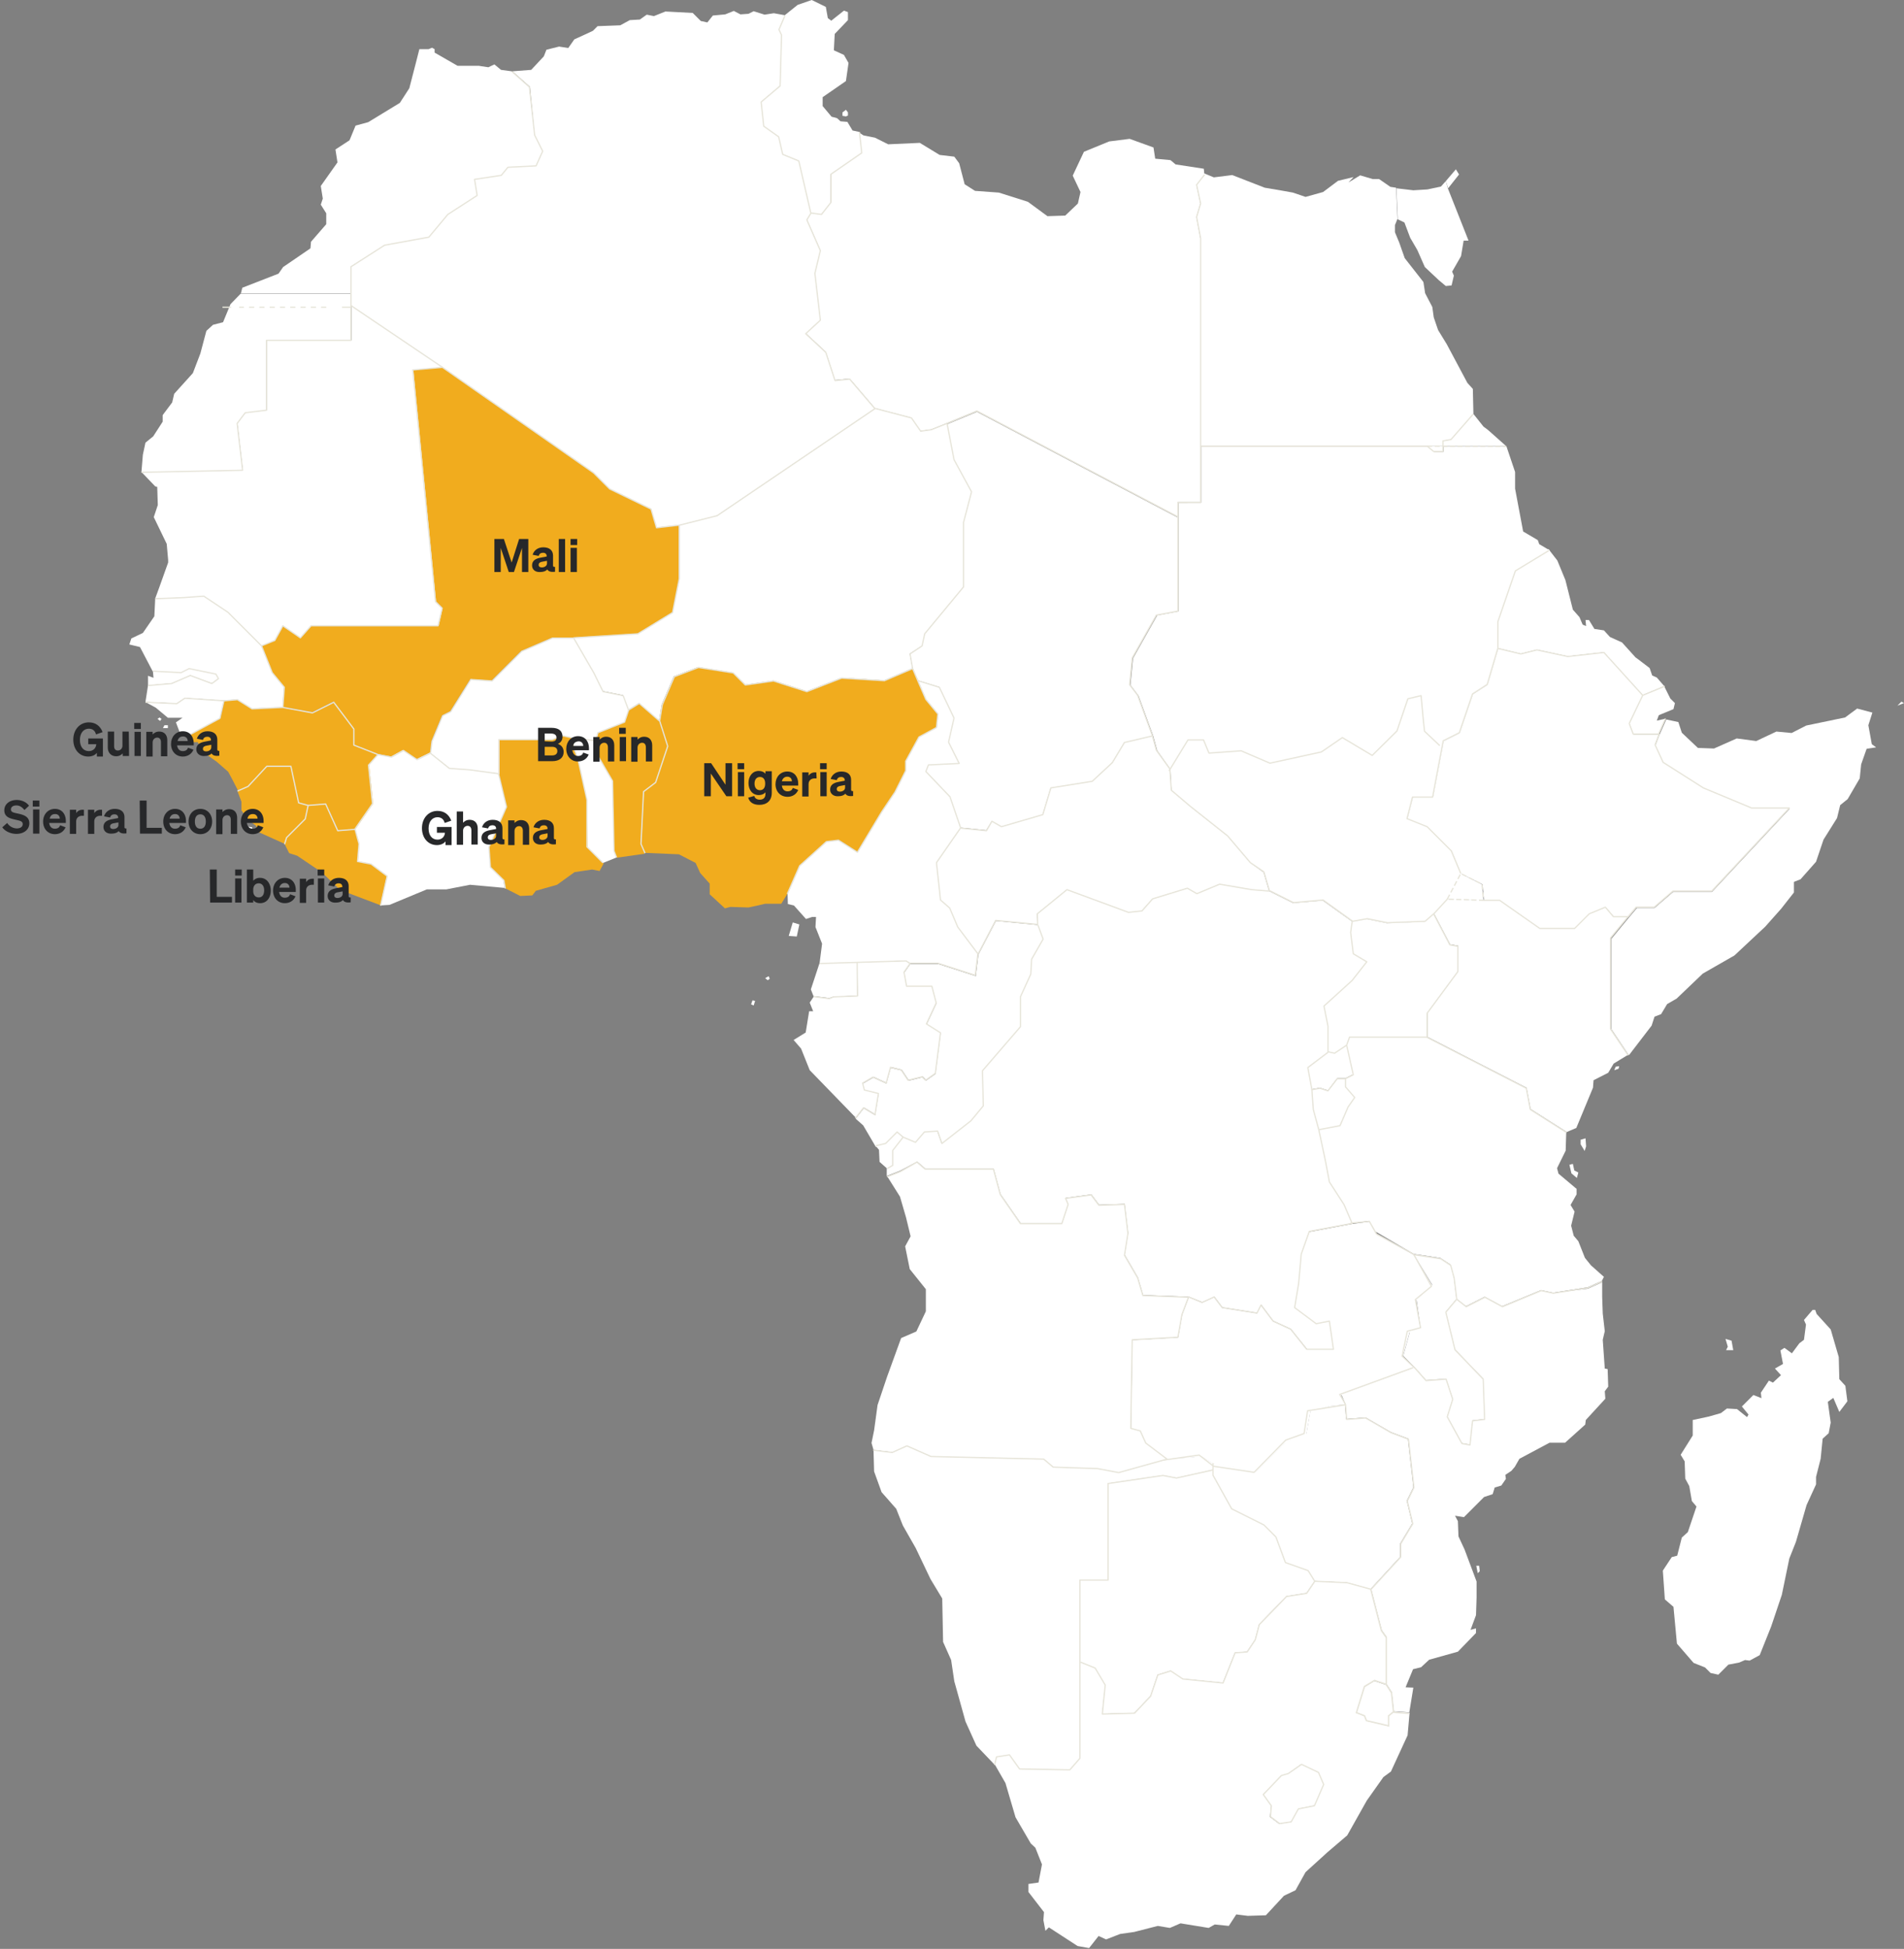 <svg version="1.1" id="Calque_1" xmlns="http://www.w3.org/2000/svg" x="0" y="0" viewBox="0 0 662.4 678" style="enable-background:new 0 0 662.4 678" xml:space="preserve"><rect x="0" y="0" width="662.4" height="678" fill="#808080" stroke="none"/><style>.st0{fill:#fff}.st1{fill:#f1ac1e}.st2,.st3{fill:none;stroke:#e7e5da;stroke-width:.44}.st2{stroke-dasharray:0,0,1.76,.88}.st3{stroke-linejoin:round}.st6{enable-background:new}.st7{fill:#27282a}</style><g id="affique-Lassa_fever" transform="translate(4297 -4779)"><g id="affique-Lassa_fever-2" transform="translate(-4252 4779)"><g id="pays"><path id="Tracé_2930" class="st0" d="m490.5 189.3-.5-1.4-5.1-3-2.8-14.9v-5.8l-3-8.9h-21.9v1.9H454l-2.3-1.9h-78.8v19.6H365v37.8l-7.4 1.4-8.4 14.9-.9 9.3 2.8 3.7 5.1 14 1.4 5.1 4.6 6.5v.2l6.3-10.4h5.4l1.9 4.6 11.2-.8 10 4.3 17.9-3.9 7.3-5 10.4 6.2 8.6-8.5 3.8-11.2 4.6-1.1.8 8.9.4 3.5 5.3 5-5.3-5-.4-3.5-.8-8.9-4.6 1.1-3.8 11.2-8.6 8.5-10.4-6.2-7.3 5-17.9 3.9-10-4.3-11.2.8-1.9-4.6h-5.4l-6.3 10.4.4 7.3 6.6 5.6 13 10.3 7.9 9.3 4.7 3.2 1.9 6.5 8.4 4.2 10.3-.9 10.3 7.5 5.1-.9 7 1.4 13.1-.5 3.2-2.8 4.7-5.1 4.7-8.9-3.3-7.9-8.4-8.4-7-2.8 1.9-7.5h7l3.7-19.6 5.6-2.8 4.6-13.5 5.1-3.3 3.7-12.6v-9.3l6.1-17.7 11.7-7.1-3.7-2.2z"/><path id="Tracé_2931" class="st0" d="m249.3 40.5-1.2-.2v-1.2l1.2-.9.7.9v1.1l-.7.3z"/><path id="Tracé_2932" class="st0" d="m615.1 245.5 2.3-.9-.9-.5-1.4 1.4z"/><path id="Tracé_2933" class="st0" d="m516.6 372.3.5-1.2 1.2-.2-.2.9-1.5.5z"/><path id="Tracé_2934" class="st0" d="m501 405.2.7 3 1.9 1.6.5-1.9-1.4-.7-.5-2.3-1.2.3z"/><path id="Tracé_2935" class="st0" d="M504.9 396.5v1.6l1.4 2.3.5-1.6-.2-2.8-1.7.5z"/><path id="Tracé_2936" class="st0" d="m468.6 544.7.5 2.6.7-.7-.2-1.9h-1z"/><path id="Tracé_2937" class="st0" d="m550.1 582-1.9-1.9-4-1.6-5.8-6.7-1.2-12.8-3-2.6-.7-10 3.1-4.7 1.9-.5 1.6-6.3 2.1-1.9 3-8.9-1.6-1.9-.9-5.2-1.4-2.6-.2-6-1.4-2.3 4.2-6.7V494l5.6-1.2 4.2-1.2 2.1-1.6 3.5.2 3.5 2.8.5-.9-2.3-2.8 4-4 2.8 1.1-.2-1.9 2.8-4.2 1.4.7 2.8-2.6-2.1-2.3 2.8-1.6-.9-4.7 1.4-.9 2.6 1.9 2.6-3.5 1.6-1.2.7-5.3-.7-1.6 3-3.5h.9l.5 1.4 4.9 5.4 2.8 9.6.2 7.7 2.1 2.3.7 5.4-2.8 3.7-2.1-4.9-1.9 1.4 1 7.2-.7 3.7-2.1 1.9-.7 7-1.6 6.3v2.6l-3.3 7.2-3.7 12.8-2.3 5.8-2.6 12.6-3.7 11-4 10-3.5 1.9-1.6-.2-2.1.9-3.7.7-3.5 3.5-2.7-.6z"/><path id="Tracé_2938" class="st0" d="m230.8 320.9 2.3.7-.9 4.2-2.8-.2 1.4-4.7z"/><path id="Tracé_2939" class="st0" d="m221.2 340.3 1.2-.7.4.9-.7.5-.9-.7z"/><path id="Tracé_2940" class="st0" d="m216.3 349.4.5-1.4.9.2-.5 1.6-.9-.4z"/><path id="Tracé_2941" class="st0" d="m41.5 287.6 1.2.2.2 1.6-1.2-.5-.2-1.3z"/><path id="Tracé_2942" class="st0" d="m9.8 250.1.7-.5.7.5-.5.7-.9-.7z"/><path id="Tracé_2943" class="st0" d="m11.7 253.3.5-1h1.2v1h-1.7z"/><path id="Tracé_2944" class="st0" d="m10.7 256.8 1.9-.7.2.7-.7.7-1.4-.7z"/><path id="Tracé_2945" class="st0" d="m521.9 251.7 1.4 3.7h8.8l2.4-5.4-3.1.7.7-1.9 5.1-2.1.5-2.1-1.6-1.6-2.1-4.2-7.5 3.1-4.6 9.8z"/><path id="Tracé_2946" class="st0" d="m437.5 321.2-7-1.4-5.1.9-.5 3.7.9 7.4 4.7 2.8-5.1 6.5-9.8 8.9 1.4 7v8.9l2.3.5 4.2-2.8 1-2.8h27v-8.4l10.7-14.5v-8.8l-2.8-.5-5.6-10.7-3.2 2.8-13.1.5z"/><path id="Tracé_2947" class="st0" d="m521.9 251.7 4.7-9.8-13.5-14.9-12.6 1.4-10.7-2.3-5.6 1.4-7.9-1.9-3.7 12.6-5.1 3.3-4.6 13.5-5.6 2.8-3.7 19.6h-7l-1.9 7.5 7 2.8 8.4 8.4 3.3 7.9 7.4 3.7.5 5.6h5.6l14 9.8H503l5.1-5.1 5.6-2.3 2.8 3.3h5.1l2.8-3.3h6.1l6.5-5.6h13.5l27-28.9h-13.1l-16.8-7-14-8.9-2.8-6.1 1.4-3.7h-8.8l-1.5-3.8z"/><path id="Tracé_2948" class="st0" d="M457.1 153.3v1.9H479l-6.3-5.6-1.6-1.2-3.5-4.4-7.7 8.8-2.8.5z"/><path id="Tracé_2949" class="st0" d="m372.7 70.8-1.4 4.7 1.4 7.4v72.3H457.1v-1.9l2.8-.5 7.7-8.8-.2-8.7-1.9-2.1-7.2-13.5-3-4.9-1.5-4.4-.5-3.6-2.5-4.8-.6-3.9-6.5-8.3-1.9-5.4-1.5-3.6v-2.5l.9-2.2-.5-10.8-2-.3-3.9-2.7h-2.2l-4.4-1.3-4.1 2.5 1.8-1.9-5.4 1.3-5.2 3.9-6.1 1.7-4.4-1.5-3.9-.7-5.9-1-11.3-4.4-6.4.8-3.4-1.4-2.8 3.6 1.6 6.9z"/><path id="Tracé_2950" class="st0" d="m417 365.9-7 5.3 1.4 7.7 2.8-.5 2.8.9 3.2-4.2h2.8l2.8-1.4-2.3-10.3-4.2 2.8-2.3-.3z"/><path id="Tracé_2951" class="st0" d="m77.1 92.7 11.7-7.4 15.4-2.8 6.6-7.9L121 68l-.9-5.6 9.3-1.4 2.3-2.8 9.8-.5 2.3-5.1L141 47l-1.9-16.8-6.1-5.4-3.7-.5-2.3-1.9-2.1 1-3.3-.5h-7.4l-8-4.6v-1.2l-.9-.5-1.2.5h-3.2l-1.2 4.7-2.3 8.9-3.3 5.1-11 6.7-4.4 1.2-2.1 5.1-4.9 3.2.7 4.5-5.8 8.2.7 4.4-.7 2.1 1.9 3V78l-5.3 6.1-.2 2.3-9.5 6.5-1.6 2.3-12.6 4.9-.5 2h38.4l-.1-9.4z"/><path id="Tracé_2952" class="st0" d="m37.5 147.3 2.8-3.7 7.4-.9v-24.3h29.4v-16.2H38.7l-3.5 3.6-2.6 6.3-3.5.9-2.3 2.1-2.1 7.9-2.6 6.8-6.5 7.2-.7 3-3.3 4.4v2.3l-3.3 5.1-2.7 2.2-.9 4.2-.5 6.1 35.2-.7-1.9-16.3z"/><path id="Tracé_2953" class="st0" d="m226.8 12.1-.5 17.7-6.6 5.6.9 8.4 5.2 3.7 1.4 6.1 5.6 2.3 4.2 18.2 3.7.5 3.3-4.2v-9.8l10.7-7.4-.8-7.3-2.3-.5-1.8-3-2.4-.2-1.2-1.1-1.9-.5-3.1-3.7v-3.1l8.1-5.6.9-6.3-1.6-2.8-3.5-1.6.3-5.7L250 7V4.2l-1.4-.5-4.4 3.5-1.2-.9-.7-3.9-4.9-2.4-4.9 1.7-4.5 3.6-2.1 4.9.9 1.9z"/><path id="Tracé_2954" class="st0" d="M244.1 60.5v9.8l-3.3 4.2-3.7-.5-1.4 2.3 4.7 10.7-1.9 7.9 1.9 16.3-5.1 4.7 7 6.5 3.2 9.8 5.1-.5 8.8 10.3 12.6 3.3 3.2 4.6 3.7-.5 5.5-2.2 10.4-4.3 69.9 36.8v-5.1h7.9V82.9l-1.4-7.4 1.4-4.7-1.4-6.5 2.8-3.6-.2-2-9.8-1.5-1.8-1.5-5.3-.5-.6-3.9-8.3-3-7.1.9-8.8 3.6-3.9 8.3 2.7 5.7-.9 4-4.4 4.2-6.2.2-6.8-5-10.1-3.2-8.3-.6-3.6-2.3-1.9-7.3-1.7-2.3-5.1-.6-6.9-4.2-11 .5-4.6-2.3-4-.8-1.7-1.1.8 7.3-10.4 7.2z"/><path id="Tracé_2955" class="st0" d="m141 47 2.8 5.6-2.3 5.1-9.8.5-2.3 2.8-9.3 1.4.9 5.6-10.2 6.6-6.6 7.9-15.4 2.8-11.7 7.4v13.5l31.7 21.5 52.7 36.8 5.6 5.6 14.4 7 1.9 6.5 7.9-.9 13.1-3.3 55-37.3-8.8-10.3-5.1.5-3.2-9.8-7-6.5 5.1-4.7-1.9-16.3 1.9-7.9-4.7-10.7 1.4-2.3-4.2-18.2-5.6-2.3-1.4-6.1-5.2-3.7-.9-8.4 6.6-5.6.5-17.7-.9-1.9 2.1-4.9-3.9-.7-3.2.5-3.8-1.2-1.8.9-2.8.2-2.3-1.2-3 1.2-4.3.4-1.9 2.4-2.3-.5-2.8-2.8-9.5-.5-4 1.6-2.5-.5-2.4 1.7-3.5.2-3.3 1.8-7.9.3-1.6 1.6-3 1.4-3.5 1.6-2.1 3-3.2-.5-4.4 1.1-.9 2.3-4.4 4.7-6.5.5 6.1 5.4L141 47z"/><path id="Tracé_2956" class="st0" d="m447.8 452.1 1.4 9.8-3.7 1.4-2.3 8.4 4.2 4.2 3.7 4.2 7-.5 2.3 7-1.9 6.1 5.1 9.3 2.8.5.9-8.4 4.2-.5-.5-14-9.8-10.2-3.2-13.1 3.7-4.4-.9-7.4-1.2-4.5-3.5-2.3-9.3-1.4 6.5 10.7-5.5 5.1z"/><path id="Tracé_2957" class="st0" d="m407.6 436.3-.9 10.3-1.4 8.4 7.5 5.6 4.7-.9 1.4 9.8h-9.3l-5.6-7-6.1-2.8-4.2-5.6-1.4 2.8-12.1-1.9-2.8-3.7-4.2 1.9-4.6-1.9-2.3 6.1-1.4 7.9-15.9.9-.5 30.8 3.3.9 1.9 4.2 7.4 5.6 12.1-.9 3.7 2.3 8.4 1.4 6.5 1.9 10.3-10.3 7.4-3.2 1.4-7.9 7-1.9 5.1-.5-1.4-3.2 25.7-9.3-4.2-4.2 2.3-8.4 3.7-1.4-1.4-9.8 5.6-5.1-6.5-10.7-12.9-7.1-2.5-4.4-6 .8-14.9 2.8-2.9 7.7z"/><path id="Tracé_2958" class="st0" d="m410.9 490.8-1.4 7.9-7.4 3.2-10.3 10.3-6.6-1.9-8.4-1.4v4.2l6.5 11.7 11.2 5.6 4.2 4.2 3.3 8.9 7.9 2.8 2.3 3.7 11.2.5 8.4 2.3 10.3-11.2V537l4.2-7-1.9-7.9 2.3-4.7-1.9-16.8-6.1-2.3-8.8-5.1-6.6.5-.4-5.1-4.9.4-7.1 1.8z"/><path id="Tracé_2959" class="st0" d="m429.7 586.9-2.8 9.1 2.8 1.1.7 1.7 7.7 1.8V597l1.7-1.4-.7-6.6-1.8-2.8-4.2-1.4-3.4 2.1z"/><path id="Tracé_2960" class="st0" d="m402.1 543.5-3.3-8.9-4.2-4.2-11.2-5.6-6.5-11.7v-1.9l-12.6 2.8-4.7-.9-19.1 2.8v33.6h-9.8v28.6l5.2 2.1 3.5 5.9-1 10.1 11.2-.3 5.6-5.9 2.5-7.4 4.5-1.4 4.2 2.8 14 1.4 4.2-10.5 4.2-.3 2.8-4.2 1.4-5.3 9.5-9.8 7-1.1 2.9-4.3-2.3-3.7-8-2.7z"/><path id="Tracé_2961" class="st0" d="M457.1 157.1v-1.9h-5.6l2.3 1.9h3.3z"/><path id="Tracé_2962" class="st0" d="m390 300.2-7.9-9.3-13-10.3-6.6-5.6-.5-7.4-4.7-6.5-1.4-5.1-9.8 2.3-4.2 7-7 6.5-14.4 2.3-2.8 9.3-14.4 4.2-3.3-1.9-1.9 3.3-8.9-.9-8.4 12.1 1.4 13 3.2 2.8 2.8 6.6 7 9.3 6.1-11.7 14.6 1.4-.1-3.7 10.3-8.4 21.4 7.9 4.7-.5 3.7-4.2L368 309l3.3 1.9 7.9-3.3 11.2 1.9 6.1.5-1.9-6.5-4.6-3.3z"/><path id="Tracé_2963" class="st0" d="m300 285.7 3.3 1.9 14.4-4.2 2.8-9.3 14.4-2.3 7-6.5 4.2-7 9.8-2.3-5.1-14-2.8-3.7.9-9.3 8.4-14.9 7.5-1.4v-32.6l-69.9-36.8-10.4 4.3 2.4 12.5L293 171l-2.8 10.7v22.4l-13.5 16.3-.9 4.2-4.2 2.8.9 5.1 1.8 4.2 7.5 2.3 5.1 10.7-1.9 8.4 3.7 7.4-10.7.5-.9 2.3 8.4 8.8 3.7 10.8 8.9.9 1.9-3.1z"/><path id="Tracé_2964" class="st1" d="m108.8 248.9 2.8-1.4 7-11.2 7.4.5 10.3-10.3 10.7-4.6h7.4l22.4-1.4L189 213l2.3-11.7v-18.7l-7.9.9-1.9-6.5-14.4-7-5.6-5.6-52.7-36.8-10.2.9 7.9 80.6 2.3 2.3-1.4 6.1H63.2l-3.7 4.2-6.1-4.2-2.8 5.1-4.7 1.9 3.7 9.3 4.2 5.1-.5 7 10.3 1.9 7.4-3.7 7 9.3v5.6l8.4 3.3 4.7.9 4.2-2.3 4.7 3.2 4.7-2.3.5-4.2 3.6-8.7z"/><path id="Tracé_2965" class="st0" d="m417 379.4-2.8-.9-2.8.5.5 7 1.9 7 7.4-1.4 2.8-6.5 2.3-3.3-3.2-3.7v-2.8h-2.8l-3.3 4.1z"/><path id="Tracé_2966" class="st0" d="m275.8 224.6.9-4.2 13.5-16.3v-22.4L293 171l-6.1-11.2-2.4-12.5-5.5 2.2-3.7.5-3.2-4.6-12.6-3.3-55 37.3-13.1 3.3v18.7L189 213l-12.1 7.4-22.4 1.4 7 12.1 3.2 6.5 7 1.4 1.9 5.1 3.7-2.3 7 6.1.9-5.6 4.2-9.8 8.4-3.2L210 234l4.2 4.2 9.8-1.4 11.6 3.7 12.1-4.7 14.9.9 9.8-4.2-.9-5.1 4.3-2.8z"/><path id="Tracé_2967" class="st0" d="m164.8 240.5-3.2-6.5-7-12.1h-7.4l-10.7 4.6-10.3 10.3-7.4-.5-7 11.2-2.8 1.4-3.7 8.9-.5 4.2 6.5 5.2 7 .5 10.3 1.4v-11.6h18.6l3.3-1.4 4.2.9 7.7.9.7-2.8 9.3-3.7 1.4-4.2-1.9-5.1-7.1-1.6z"/><path id="Tracé_2968" class="st0" d="M476.2 216.2v9.3l7.9 1.9 5.6-1.4 10.7 2.3 12.6-1.4 13.5 14.9 7.5-3.1-2.6-3-1.6-.7-.9-2.6-4.2-3.2-.7-.5-4.7-5.2-4.2-1.9-2.1-2.3-3.3-.5-1.9-3.1h-1.2l.2 2.1-1.2-.5-1.1-2.6-2.3-2.6-2.6-10.3-2.8-6.8-3.1-4-11.7 7.1-5.8 18.1z"/><path id="Tracé_2969" class="st0" d="m265.5 400.2 3.6-4.6-2.1-1.8-4 4-3.4.8 1.2 1.4.2 4.2 2.6 2.3 1.9-1.1v-5.2z"/><path id="Tracé_2970" class="st1" d="m242.6 292.7 4.2-.5 6.6 4.2 8.4-14 4.7-7 3.7-7.4v-3.3l4.6-8.4 6.1-3.3.5-4.7-4.2-5.1-2.8-6.5-1.8-4.2-9.8 4.2-14.9-.9-12.1 4.7-11.6-3.7-9.8 1.4-4.4-4.2-12.1-1.9-8.4 3.2-4.2 9.8-.9 5.6 2.8 8.8-4.2 12.6-4.2 3.2-.9 18.2 1.4 3.2 11.9.5 5.8 3 1.6 3.5 3.3 3.7v3.7l5.3 4.9 1.9-.5 6.3.2 2.8-.6 3-.7h5.6l2.3-3.7 4.3-9.8 9.2-8.2z"/><path id="Tracé_2971" class="st0" d="m267.1 393.8 2.1 1.8 4.3 1.8 3.1-3.6 4.6-.3 1.5 4.3 10.1-7.9 4.3-5.2-.3-12.2 13.2-15.3v-10.4l3.6-7.9.3-5.2 4-7-1.8-4.9-14.6-1.4-6.1 11.7-.9 7.5-13-4.2h-9.8l-2.1 3 .9 4.9h8.8l1.5 5.8-3.4 7.3 4.9 3.1-1.8 14.1-3.4 2.4-1.2-1.2-4.9 1.2-2.4-3.6-3.7-.9-1.5 5.5-4.6-2.1-3.6 2.1.6 2.4 4.9 1.2-1.2 7.4-4-2.4-2.8 3.6 2.6 2.3 4.4 7.5 3.4-.8 4-4.4z"/><path id="Tracé_2972" class="st0" d="m270.6 503 8.4 3.7 39.2.9 3.3 2.8 15.4.5 7.4 1.4 16.8-4.7-7.4-5.6-1.9-4.2-3.3-.9.5-30.8 15.9-.9 1.4-7.9 2.3-6.1-15.9-.6-1.8-6.1-4.6-7.9 1.2-7.6-1.2-10.1-8.9.3-2.7-3.6-8.9 1.2.9 2.1-2.2 6.7h-14.4l-7-10.1-2.4-8.9h-23.8l-2.8-2.4-5.8 3.3-4.6 1.8 4.4 7 2.1 7.2 1.6 6.6-1.9 3.5 1.6 7.9 5.6 7v7.7l-3.3 7-5.3 2.3-4.9 13.5-3.3 9.8-1.2 8.8-.9 4.4.7 2.4 6.6.8 5.1-2.2z"/><path id="Tracé_2973" class="st0" d="m373.2 506.7-12.1.9-16.8 4.7-7.4-1.4-15.4-.5-3.3-2.8-39.2-.9-8.4-3.7-5.1 2.3-6.6-.8.2 7.4 2.6 7.2 5.1 5.8 2.3 5.8 4.5 7.9 5.1 10.7 4.1 6.8.3 15.1 2.8 6.3 1.1 7.4 3.9 14 3.8 8.4 6.3 6.6.7-2.8 4.5-.7 3.5 4.9 17.5.3 3.5-4v-62h9.8V516l19.1-2.8 4.7.9 12.6-2.8V509l-3.7-2.3z"/><path id="Tracé_2974" class="st0" d="m245 346.7 8.3-.3-.1-11.7-13.1.4-3 9.1.9 2.3 5.5.7 1.5-.5z"/><path id="Tracé_2975" class="st0" d="m277.4 356.2 3.4-7.3-1.5-5.8h-8.8l-.9-4.9 2.1-3-1.4-.9-17 .5.1 11.7-8.3.3-1.5.6-5.5-.7-1.4 2.1 1.2 3h-1.4l-1.2 7.4-4.2 2.6 2.6 3 3 7.5 16.1 16.6 2.8-3.6 4 2.4 1.2-7.4-4.9-1.2-.6-2.4 3.6-2.1 4.6 2.1 1.5-5.5 3.7.9 2.4 3.6 4.9-1.2 1.2 1.2 3.4-2.4 1.8-14.1-5-3z"/><path id="Tracé_2976" class="st0" d="m270.2 334.2 1.4.9h9.8l13 4.2.9-7.5-7-9.3-2.8-6.6-3.2-2.8-1.4-13 8.4-12.1-3.7-10.8-8.4-8.8.9-2.3 10.7-.5-3.7-7.4 1.9-8.4-5.1-10.7-7.5-2.3 2.8 6.5 4.2 5.1-.5 4.7-6.1 3.3-4.6 8.4v3.3l-3.7 7.4-4.7 7-8.4 14-6.6-4.2-4.2.5-9.3 8.4-4.3 9.8.1 3.5 2.1.5 4.2 4.7 2.1-.7h1.4l-.2 3.5 2.3 5.8-.9 7 13.1-.4 17-.7z"/><path id="Tracé_2977" class="st0" d="m274.1 404.1 2.8 2.4h23.8l2.4 8.9 7 10.1h14.4l2.2-6.7-.9-2.1 8.9-1.2 2.7 3.6 8.9-.3 1.2 10.1-1.2 7.6 4.6 7.9 1.8 6.1 15.9.6 4.7 1.9 4.2-1.9 2.8 3.7 12.1 1.9 1.4-2.8 4.2 5.6 6.1 2.8 5.6 7h9.3l-1.4-9.8-4.6.9-7.5-5.6 1.4-8.4.9-10.2 2.8-7.9 14.9-2.8-2.8-6.5-5.1-7.9-1.4-7.4-2.3-10.8-1.9-7-.5-7-1.4-7.7 7-5.3V357l-1.4-7 9.8-8.9 5.1-6.5-4.7-2.8-.9-7.4.5-3.7-10.3-7.4-10.3.9-8.4-4.2-6.1-.5-11.2-1.9-7.9 3.3-3.3-1.9-12.1 3.7-3.7 4.2-4.7.5-21.4-7.9-10.3 8.4.1 3.7 1.8 4.9-4 7-.3 5.2-3.6 7.9V357l-13.2 15.3.3 12.2-4.3 5.2-10.1 7.9-1.5-4.3-4.6.3-3.1 3.6-4.3-1.8-3.6 4.6v5.2l-1.9 1.1v2.8l4.6-1.8 6-3.2z"/><path id="Tracé_2978" class="st0" d="m606.2 258.9-1.2-6.6 1.4-4.4-5.3-1.4-4.2 3.1-13.5 2.8-5.1 2.6-5.3-.5-7 3.3-6.8-.9-7.9 3.5-5.6-.2-5.6-5.3-1.2-3.7-4.2-.9-2.4 5.4-1.4 3.7 2.8 6.1 14 8.9 16.8 7h13.1l-27 28.9h-13.5l-6.5 5.6h-6.1l-2.8 3.3-6.1 7.4V358l6.1 9.1 7.9-10.3 1-3.1 2.3-.9 2.1-3.5 3.3-1.9 9.1-8.7 11-6.3 10.7-10 5.6-6.3.7-.9 3.7-4.7v-3.7l2.3-.9 5.4-6.1 2.6-7.7 4.7-7.5 1.1-4.5 2.6-2.1 4.2-7.2.5-4.9 1.9-5.4 3.3-.5-1.5-1.1z"/><path id="Tracé_2979" class="st0" d="m515.4 326.3 6.1-7.4h-5.1l-2.8-3.3-5.6 2.3-5.1 5.1h-12.1l-14-9.8h-5.6l-12.6-.5-4.7 5.1 5.6 10.7 2.8.5v8.8l-10.7 14.5v8.4l34.5 17.7 1.4 7.4 12.6 8 3.3-1.4 5.8-14 .2-2.6 5.1-2.6 1.9-3.2 5.1-3.1-6.2-9.1.1-31.5z"/><path id="Tracé_2980" class="st0" d="m495.3 449.8-4.2-.9-13.5 5.6-6.1-3.3-6.5 3.3-3.3-2.6-3.7 4.4 3.2 13.1 9.8 10.2.5 14-4.2.5-.9 8.4-2.8-.5-5.1-9.3 1.9-6.1-2.3-7-7 .5-3.7-4.2-25.7 9.3 1.4 3.3.4 5.1 6.6-.5 8.8 5.1 6.1 2.3 1.9 16.8-2.3 4.7 1.9 7.9-4.2 7v4.6L432 552.7l3.7 14.4 1.7 2.4v16.4l1.8 2.8.7 6.6 5.4.4 1.4-8.6-2.7-.1 2.6-6.3 2.8-.7 2.8-2.6 10-2.8 6.3-6.5v-1.6l-1.9.5 1.9-5.1.2-6.1v-5.6l-4.2-11.2-2.1-4.5-.2-5.3-1-1.9 3.1.5 7-7 3-1 .7-2.3 2.3-.7 1.6-2.3-.2-1.4 2.1-1.4 1.2-1.4 1.6-2.8 10.5-5.6h5.4l7-6.3.2-1.6 6.8-7.4-.2-2.6 1.2-1.6-.2-6.1-1-.2-.7-10 .7-3-.7-6.1-.2-5.8v-5.1l-4.9 2.2-12.2 1.5z"/><path id="Tracé_2981" class="st0" d="m486 378.5-34.5-17.7h-27l-1 2.8 2.3 10.3-2.8 1.4v2.8l3.2 3.7-2.2 3.2-2.8 6.5-7.4 1.4 2.3 10.8 1.4 7.4 5.1 7.9 2.8 6.5 5.9-.8 2 3.6 13.5 7.9 9.3 1.4 3.5 2.3 1.2 4.5.9 7.4 3.3 2.6 6.5-3.3 6.1 3.3 13.5-5.6 4.2.9 12.1-1.9 4.9-2.2.7-1.4-4.5-4-2.1-2.6-2.3-5.8-1.6-1.9-.9-3.5 1.2-4.9-1.4-2.3 2.1-3.7v-1.9l-6.3-5.3-.5-1.9 3-6.1.2-6.5-12.6-8-1.3-7.3z"/><path id="Tracé_2982" class="st0" d="M438.1 597v3.5l-7.7-1.8-.7-1.7-2.8-1.1 2.8-9.1 3.5-2.1 4.2 1.4v-16.4l-1.8-2.4-3.7-14.5-8.4-2.3-11.2-.5-2.9 4.3-7 1.1-9.4 9.8-1.4 5.2-2.8 4.2-4.2.3-4.2 10.5-14-1.4-4.2-2.8-4.5 1.4-2.5 7.4-5.6 5.9-11.2.3 1.1-10.1-3.5-6-5.3-2.1v33.4l-3.5 4-17.5-.3-3.5-4.9-4.5.7-.7 2.8 3.8 6.6 3.5 11.9 5.3 9.1 1.6 1.5 2.3 5.8-1.2 6.3-3.5.5v2.8l5.4 7-.2 2.8.7 3.7 1.2-1.2 10 6.5 4 .7 3.3-4.2 2.6 1.2 4.9-1.9 4.9-.7 8.2-2.1 4.2.7 3.7-1.6 9.8 1.6 2.1-1.2 4.9.5 2.6-4 4 .5 6.3-.2 6.3-6.8 4-1.9 3.5-6.3 7.7-7 6.8-5.8 6.8-12.1 5.8-8.2 2.6-1.9 5.8-12.6.7-7.9-5.3-.4-2 1.6zm-25.9 31.2-5.6 1.1-2.4 4.5-4.2.7-3.2-2.4.4-3.9-2.8-3.9 6.3-6.6 2.4-.7 4.5-3.2 5.9 2.8 1.8 4.2-3.1 7.4z"/><path id="Tracé_2983" class="st0" d="m125.6 301.6-.5-7 6.1-14-2.8-11.7-10.3-1.4-7-.5-6.5-5.2-4.7 2.3-4.7-3.2-4.2 2.3-4.7-.9L83 266l1.4 13.5-6.1 8.8 1.4 5.2-.5 6.1 4.7.9 5.6 4.2-2.3 10.3 3.3-.2 13-5.4h6.8l8.2-1.6 12.1 1.1-.5-2.8-4.5-4.5z"/><path id="Tracé_2984" class="st1" d="m61.3 284.8 1-4.7-3.3-.9-2.8-12.6h-8.4l-6.5 7-3.7 1.6 1.4 3.7v3l2.3 3.3 2.8 2.1.7 2.1 9.3 4.2.7-2.3 6.5-6.5z"/><path id="Tracé_2985" class="st1" d="M47.8 266.6h8.4l2.8 12.6 3.3.9 6.1-.5 4.2 9.3 6.1-.5 6.1-8.8-1.4-13.5 3.3-3.7-8.4-3.3v-5.6l-7-9.3-7.4 3.7-10.3-1.9-10.7.5-5.1-3.2-4.7.4-1.4 6.1-11.2 6.1 1.2 2.3h2.1l1.9 3.5 4.7 3.3 4 3.5 1.6 3 1.9 3.7 3.7-1.6 6.2-7z"/><path id="Tracé_2986" class="st1" d="m178.8 275.5 4.2-3.2 4.2-12.6-2.8-8.8-7-6.1-3.7 2.3-1.4 4.2-9.3 3.7-.7 2.8-.7 2.8 6.5 11.2.5 24.3.9 2.3 9.8-1.4-1.4-3.2.9-18.3z"/><path id="Tracé_2987" class="st0" d="m21.2 234.9 7.5 2.8L31 236l-.9-1.6-9.3-1.9L18 234l-9.8-.5.2 2.3-1.9-.7v3.3l8.2-.7 6.5-2.8z"/><path id="Tracé_2988" class="st0" d="m19.3 242.8 13.5.9 4.7-.4 5.1 3.2 10.7-.5.5-7-4.2-5.1-3.7-9.3L34.3 213l-8.4-5.6-7 .5-9.9.3-.3 6.2-4 5.8-4 1.9-.7 2.1 3.7.9 4.4 8.4 9.9.5 2.8-1.4 9.3 1.9.9 1.5-2.3 1.7-7.5-2.8-6.5 2.8-8.2.7-.9 5.8 10.9.5 2.8-1.9z"/><path id="Tracé_2989" class="st0" d="m32.9 243.8-13.5-.9-2.8 1.9-10.9-.5 3.5 1.9 4.2 3.5h5.1l-2.3 1.6 1.6 4.2 2.6.5 11.2-6.1 1.3-6.1z"/><path id="Tracé_2990" class="st0" d="m168.1 271.7-6.5-11.2.7-2.8-7.7-.9v3.3l1.4 3.7 3.2 14.5v16.3l5.6 5.6 4.7-1.9-.9-2.3-.5-24.3z"/><path id="Tracé_2991" class="st0" d="m25.9 207.4 8.4 5.6L46 224.7l4.7-1.9 2.8-5.1 6.1 4.2 3.7-4.2h44.3l1.4-6.1-2.3-2.3-7.9-80.6 10.2-.9-31.7-21.5v12.1H47.8v24.3l-7.4.9-2.8 3.7 1.9 16.3-35.2.7 4.7 4.9.7.2.2 6.3-1.4 4.2 4.5 9.3.5 5.6v.9l-3 8.4-1.5 4.1 9.9-.3 7-.5z"/><path id="Tracé_2992" class="st1" d="m159.2 278.3-3.2-14.5-1.4-3.7v-3.3l-4.2-.9-3.3 1.4h-18.6V269l2.8 11.7-6.1 14 .5 7 4.7 4.6.5 2.8 5.1 2.6 4.2-.2 1.2-1.6 7.4-2.1 6.1-4.4 6.1-.9 2.6.5 1.4-2.6-5.6-5.6-.2-16.5z"/><path id="Tracé_2993" class="st1" d="m84.2 300.6-4.7-.9.5-6.1-1.4-5.2-6.1.5-4.2-9.3-6.1.5-1 4.7-6.5 6.5-.7 2.3 1.6 3.2 2.8.9 8.6 5.8 6.3 6.1 14 5.3 2.3-10.3-5.4-4z"/><path id="Tracé_2994" class="st0" d="m463.2 303.9-4.7 8.9 12.6.5-.5-5.6-7.4-3.8z"/><path id="Tracé_2995" class="st0" d="m407.7 613.8-4.6 3.2-2.4.7-6.3 6.6 2.8 3.9-.3 3.8 3.2 2.4 4.2-.7 2.5-4.5 5.6-1.1 3.2-7.4-1.8-4.2-6.1-2.7z"/><path id="Tracé_2996" class="st0" d="m458 63-1.7 1.9-4.7 1-4.9.3-5.9-.7.5 10.8 2.3 1.1 2 5.3 2.5 4.3 2.6 5.9 4.9 4.6 2.4 2 2-.2.8-3.4-.6-1.4 3.1-5.4.9-5.4h1.7l-7.2-18.2-.7-2.5z"/><path id="Tracé_2997" class="st0" d="m462.6 60.7-1.1-1.8L458 63l.8 2.5 3.8-4.8z"/><path id="Tracé_2998" class="st0" d="m555.5 469.7.6-1.2-.8-2.7 2.1.6.6 3.3h-2.5z"/></g><g id="FRONTIERES" transform="translate(4.2 5.3)"><path id="Ligne_347" class="st2" d="m447.3 149.9 27.5.1"/><path id="Tracé_2999" class="st2" d="m454.3 307.5 4.7-8.9 7.4 3.7.5 5.6-12.6-.4z"/><path id="Tracé_3000" class="st3" d="m369.9 55.4-2.8 3.6 1.4 6.5-1.4 4.7 1.4 7.4v72.3h78.8l2.3 1.9h3.2v-3.7l2.8-.5 7.7-8.8"/><path id="Tracé_3001" class="st3" d="M368.5 149.9v19.6h-7.9v37.8l-7.5 1.4-8.4 14.9-.9 9.3 2.8 3.7 5.1 14 1.4 5.1 4.7 6.5.5 7.4 6.6 5.6 13 10.3 7.9 9.3 4.7 3.2 1.9 6.5 8.4 4.2 10.3-.9 10.3 7.4 5.1-.9 7 1.4 13.1-.5 3.2-2.8 4.7-5.1"/><path id="Tracé_3002" class="st3" d="m459 298.6-3.3-7.9-8.4-8.4-7-2.8 1.9-7.5h7l3.7-19.6 5.6-2.8 4.6-13.5 5.1-3.3 3.7-12.6V211l6.1-17.7 11.7-7.1"/><path id="Tracé_3003" class="st3" d="m472 220.3 7.9 1.9 5.6-1.4 10.7 2.3 12.6-1.4 13.5 14.9 7.5-3.1-7.5 3.1-4.7 9.8 1.4 3.7h8.8l2.4-5.4"/><path id="Tracé_3004" class="st3" d="m528 250.1-1.4 3.7 2.8 6.1 14 8.9 16.8 7h13.1l-27 28.9h-13.5l-6.5 5.6H520l-2.8 3.3h-5.1l-2.8-3.3-5.6 2.3-5.1 5.1h-12.1l-14-9.8h-5.6"/><path id="Tracé_3005" class="st3" d="m280.3 142.1 2.4 12.5 6.1 11.2-2.8 10.7v22.4l-13.5 16.3-.9 4.2-4.2 2.8.9 5.1 1.8 4.2 2.8 6.5 4.2 5.1-.5 4.7-6.1 3.3-4.6 8.4v3.3l-3.7 7.4-4.7 7-8.4 14-6.6-4.2-4.2.5-9.3 8.4-4.3 9.8"/><path id="Tracé_3006" class="st3" d="m270.1 231.5 7.5 2.3 5.1 10.7-1.9 8.4 3.7 7.4-10.7.5-.9 2.3 8.4 8.8 3.7 10.8-8.4 12.1 1.4 13 3.2 2.8 2.8 6.6 7 9.3-.9 7.5-13-4.2h-9.8l-1.3-.8-17 .5-13.1.4"/><path id="Tracé_3007" class="st3" d="m285.1 282.8 8.9.9 1.9-3.3 3.3 1.9 14.4-4.2 2.8-9.3 14.4-2.3 7-6.5 4.2-7 9.8-2.3"/><path id="Tracé_3008" class="st3" d="m291.1 326.6 6.1-11.7 14.6 1.4-.1-3.7 10.3-8.4 21.4 7.9 4.7-.5 3.7-4.2 12.1-3.7 3.3 1.9 7.9-3.3 11.2 1.9 6.1.5"/><path id="Tracé_3009" class="st3" d="m268.3 227.3-9.8 4.2-14.9-.9-12.1 4.7-11.6-3.7-9.8 1.4-4.2-4.2-12.1-1.9-8.4 3.2-4.2 9.8-.9 5.6 2.8 8.8-4.2 12.6-4.2 3.2-.9 18.2 1.4 3.2"/><path id="Tracé_3010" class="st3" d="m165.3 293-.9-2.3-.5-24.3-6.5-11.2.7-2.8.7-2.8 9.3-3.7 1.4-4.2 3.7-2.3 7 6.1"/><path id="Tracé_3011" class="st3" d="m169.5 241.8-1.9-5.1-7-1.4-3.2-6.5-7-12.1H143l-10.7 4.6-10.3 10.3-7.4-.5-7 11.2-2.8 1.4-3.7 8.9-.5 4.2 6.5 5.2 7 .5 10.3 1.4V252H143l3.3-1.4 4.2.9 7.7.9"/><path id="Tracé_3012" class="st3" d="m124.2 263.7 2.8 11.7-6.1 14 .5 7 4.7 4.6.5 2.8"/><path id="Tracé_3013" class="st3" d="m160.6 294.9-5.6-5.6V273l-3.2-14.5-1.4-3.7v-3.3"/><path id="Tracé_3014" class="st3" d="m83.2 309.8 2.3-10.3-5.6-4.2-4.7-.9.5-6.1-1.4-5.2 6.1-8.8-1.4-13.4 3.3-3.7 4.7.9 4.2-2.3 4.7 3.2 4.7-2.3"/><path id="Tracé_3015" class="st3" d="m74.4 283.2-6.1.5-4.2-9.3-6.1.5-1 4.7-6.5 6.5-.7 2.3"/><path id="Tracé_3016" class="st3" d="m58 274.9-3.3-.9-2.7-12.7h-8.4l-6.5 7-3.7 1.6"/><path id="Tracé_3017" class="st3" d="m82.3 257.2-8.4-3.3v-5.6l-7-9.3-7.4 3.7-10.3-1.9-10.7.5-5.1-3.2-4.7.4-1.4 6.1-11.2 6.1"/><path id="Tracé_3018" class="st3" d="m49.2 240.8.5-7-4.2-5.1-3.7-9.3-11.7-11.7-8.4-5.6-7 .5-9.9.4"/><path id="Tracé_3019" class="st3" d="m4 228.2 9.8.5 2.8-1.4 9.3 1.9.9 1.6-2.3 1.7-7.5-2.8-6.5 2.8-8.2.7"/><path id="Tracé_3020" class="st3" d="m150.3 216.6 22.4-1.4 12.1-7.4 2.3-11.7v-18.7l-7.9.9-1.9-6.5-14.4-7-5.6-5.6-52.7-36.8L72.9 101"/><path id="Tracé_3021" class="st3" d="m104.6 122.5-10.2.9 7.9 80.6 2.3 2.3-1.4 6.1H59l-3.7 4.2-6.1-4.2-2.8 5.1-4.7 1.9"/><path id="Tracé_3022" class="st3" d="m28.6 238.5-13.5-.9-2.8 1.9-10.9-.5"/><path id="Tracé_3023" class="st3" d="m0 159 35.2-.7-1.9-16.3 2.8-3.7 7.4-.9v-24.3h29.4V87.5L84.6 80l15.4-2.8 6.6-7.9 10.2-6.6-.9-5.6 9.3-1.4 2.3-2.8 9.8-.5 2.3-5.1-2.8-5.6L135 25l-6.1-5.4"/><path id="Tracé_3024" class="st3" d="m187.2 177.4 13.1-3.3 55-37.3 12.6 3.3 3.2 4.6 3.7-.5 5.5-2.2 10.4-4.3 69.9 36.8"/><path id="Tracé_3025" class="st3" d="m255.2 136.9-8.8-10.3-5.1.5-3.2-9.8-7-6.5 5.1-4.7-1.9-16.3 1.9-7.9-4.7-10.7 1.4-2.3-4.2-18.2-5.6-2.3-1.4-6.1-5.2-3.7-.9-8.4 6.6-5.6.5-17.7-.9-1.9 2.1-4.9"/><path id="Tracé_3026" class="st3" d="m232.9 68.8 3.7.5 3.3-4.2v-9.8l10.7-7.4-.8-7.3"/><path id="Tracé_3027" class="st3" d="m517.2 313.6-6.1 7.4v31.7l6.1 9.1"/><path id="Tracé_3028" class="st3" d="m495.8 388.7-12.6-8-1.4-7.4-34.5-17.7v-8.4l10.7-14.5v-8.8l-2.8-.5-5.6-10.7"/><path id="Tracé_3029" class="st3" d="M447.3 355.5h-27l-1 2.8-4.2 2.8-2.3-.5v-8.9l-1.4-7 9.8-8.9 5.1-6.5-4.7-2.8-.9-7.4.5-3.7"/><path id="Tracé_3030" class="st3" d="m419.3 358.3 2.3 10.3-2.8 1.4H416l-3.2 4.2-2.8-.9-2.8.5-1.4-7.7 7-5.3"/><path id="Tracé_3031" class="st3" d="M418.9 370v2.8l3.2 3.7-2.3 3.3-2.8 6.5-7.4 1.4-1.9-7-.5-7"/><path id="Tracé_3032" class="st3" d="m409.6 387.7 2.3 10.8 1.4 7.4 5.1 7.9 2.8 6.5-14.9 2.8-2.8 7.9-.9 10.2-1.4 8.4 7.5 5.6 4.6-.9 1.4 9.8h-9.3l-5.6-7-6.1-2.8-4.2-5.6-1.4 2.8-12.1-1.9-2.8-3.7-4.2 1.9-4.7-1.9-2.3 6.1-1.4 7.9-15.9.9-.5 30.8 3.3.9 1.9 4.2 7.4 5.6L340 507l-7.4-1.4-15.4-.5-3.3-2.8-39.2-.9-8.4-3.7-5.1 2.3-6.6-.8"/><path id="Tracé_3033" class="st3" d="m508.2 440.5-4.9 2.2-12.1 1.9-4.2-.9-13.5 5.6-6.1-3.3-6.5 3.3-3.3-2.6-.9-7.4-1.2-4.4-3.5-2.3-9.3-1.4 6.1 11-5.6 4.6 1.8 9.8-4.6 1.2-1.8 8.7 4.6 4.3 3.7 4.2 7-.5 2.3 7-1.9 6.1 5.1 9.3 2.8.5.9-8.4 4.2-.5-.5-14-9.8-10.2-3.2-13.1 3.7-4.4"/><path id="Tracé_3034" class="st3" d="m355.8 502.6 12.2-1.7 5 3.9 14.1 2.1 11-11.2 6.4-2.3 1.2-7.9 13.2-2.1.4 5.1 6.6-.5 8.8 5.1 6.1 2.3 1.9 16.8-2.3 4.7 1.9 7.9-4.2 7v4.6l-10.3 11.2-8.4-2.3-11.2-.5-2.3-3.7-7.9-2.8-3.3-8.9-4.2-4.2-11.2-5.6-6.5-11.7v-4.2"/><path id="Tracé_3035" class="st3" d="m372.7 506.1-12.6 2.8-4.7-.9-19.1 2.8v33.6h-9.8v62l-3.5 4-17.5-.3-3.5-4.9-4.5.7-.7 2.8"/><path id="Tracé_3036" class="st3" d="m326.6 572.9 5.2 2.1 3.5 5.9-1 10.1 11.2-.3 5.6-5.9 2.5-7.4 4.5-1.4 4.2 2.8 14 1.4 4.2-10.5 4.2-.3 2.8-4.2 1.4-5.3 9.5-9.8 7-1.1 2.9-4.3"/><path id="Tracé_3037" d="m427.7 547.6 3.7 14.4 1.7 2.4v16.4l1.8 2.8.7 6.6-1.7 1.4v3.5l-7.7-1.8-.7-1.7-2.8-1.1 2.8-9.1 3.5-2.1 4.2 1.4" style="fill:none;stroke:#e7e5da;stroke-width:.5;stroke-miterlimit:10"/><path id="Ligne_348" class="st3" d="m435.6 590.4 5.4.4"/><path id="Tracé_3038" class="st3" d="m400 628.5 2.5-4.5 5.6-1.1 3.2-7.4-1.8-4.2-5.9-2.8-4.6 3.2-2.4.7-6.3 6.6 2.8 3.9-.3 3.8 3.2 2.4 4-.6z"/><path id="Tracé_3039" class="st3" d="m364.3 446-15.9-.6-1.8-6.1-4.6-7.9 1.2-7.6-1.2-10.1-8.9.3-2.7-3.6-8.9 1.2.9 2.1-2.2 6.7h-14.4l-7-10.1-2.4-8.9h-23.8l-2.8-2.4-5.8 3.3-4.6 1.8"/><path id="Tracé_3040" class="st3" d="m259.5 401.2 1.9-1.1v-5.2l3.6-4.6-2.1-1.8-4 4-3.4.8"/><path id="Tracé_3041" class="st3" d="m265 390.3 4.3 1.8 3.1-3.6 4.6-.3 1.5 4.3 10.1-7.9 4.3-5.2-.3-12.2 13.2-15.3v-10.4l3.6-7.9.3-5.2 4-7-1.8-4.9"/><path id="Tracé_3042" class="st3" d="m267.4 329.9-2.1 3 .9 4.9h8.8l1.5 5.8-3.4 7.3 4.9 3.1-1.8 14.1-3.4 2.4-1.2-1.2-4.9 1.2-2.4-3.6-3.7-.9-1.5 5.5-4.6-2.1-3.6 2.1.6 2.4 4.9 1.2-1.2 7.4-4-2.4-2.8 3.6"/><path id="Tracé_3043" class="st3" d="m249 329.5.1 11.7-8.3.3-1.5.6-5.5-.7"/><path id="Tracé_3044" class="st3" d="m442.4 470.5-25.5 9.3 2 3.5"/><path id="Tracé_3045" class="st3" d="m442.7 431.1-13-7.1-2.5-4.4-6.6.6"/><path id="Tracé_3046" class="st3" d="m357.5 262.9 6.6-10.8h5.4l1.9 4.6 11.2-.8 10 4.3 17.9-3.9 7.3-5 10.4 6.2 8.6-8.5 3.8-11.2 4.6-1.1.8 8.9.4 3.5 5.3 5"/><path id="Ligne_349" class="st3" d="M72.9 101.6h-3.1"/><path id="Ligne_350" style="fill:none;stroke:#e7e5da;stroke-width:.44;stroke-linejoin:round;stroke-dasharray:0,0,1.79,1.79" d="M64.3 101.6H34"/><path id="Ligne_351" class="st3" d="M31.2 101.6h-3"/></g></g><g class="st6" id="Groupe_1354"><path class="st7" d="M782.7 1553h-2l-5.4-7.9v7.9H773v-11.5h2.4l5 7.5v-7.5h2.3v11.5zM784.6 1541.5h2.3v2.1h-2.3v-2.1zm2.3 11.5h-2.2v-8.4h2.2v8.4zM792.2 1556c-2 0-3.4-.8-3.9-2.5l2.1-.6c.2.8.9 1.3 1.9 1.3 1.2 0 2-.6 2-2v-.6c-.4.6-1.3 1-2.3 1-2.3 0-3.6-1.9-3.6-4.2 0-2.3 1.3-4.2 3.6-4.2 1 0 1.9.4 2.3 1v-.9h2.2v7.5c0 2.8-1.8 4.2-4.3 4.2zm.2-9.7c-1.2 0-1.9.9-1.9 2.3s.7 2.3 1.9 2.3c1.1 0 1.8-.8 1.8-2.2v-.2c0-1.4-.7-2.2-1.8-2.2zM797.8 1548.8c0-2.5 1.7-4.4 4.1-4.4 2.5 0 3.8 1.9 3.8 4.2v.7H800c.2 1.3.9 2 2 2 .9 0 1.6-.4 1.8-1.2l1.9.7c-.6 1.5-2 2.4-3.7 2.4-2.5 0-4.2-1.8-4.2-4.4zm2.2-1h3.5c0-.8-.5-1.6-1.6-1.6-.9 0-1.6.5-1.9 1.6zM812.1 1546.8h-.7c-1.2 0-2.1.7-2.1 2v4.3h-2.2v-8.4h2.2v1.2c.4-.7 1.2-1.2 2.2-1.2h.5l.1 2.1zM813.3 1541.5h2.3v2.1h-2.3v-2.1zm2.3 11.5h-2.2v-8.4h2.2v8.4zM816.8 1550.7c0-1.7 1.3-2.4 3-2.7l2.1-.4v-.1c0-.7-.4-1.2-1.3-1.2-.8 0-1.3.4-1.5 1.1l-2.1-.4c.4-1.4 1.7-2.6 3.7-2.6 2.1 0 3.4 1 3.4 2.9v3.4c0 .4.2.6.7.5v1.7c-1.4.2-2.3-.1-2.7-.8-.5.6-1.4.9-2.5.9-1.5.1-2.8-.8-2.8-2.3zm5.2-1.6-1.6.3c-.7.1-1.3.4-1.3 1.1 0 .6.4.9 1.1.9.9 0 1.8-.5 1.8-1.4v-.9z" transform="translate(-4825 3503)"/></g><g class="st6"><path class="st7" d="M-4142 5071.7c-.5.7-1.6 1.3-3 1.3-3 0-5.2-2.4-5.2-5.9s2.3-6 5.4-6c2.4 0 4 1.3 4.8 3.4l-2.3.8c-.3-1.3-1.2-2-2.5-2-1.8 0-3.1 1.5-3.1 3.9s1.2 3.9 3.1 3.9c1.5 0 2.5-1 2.6-2.4h-2.8v-2h5.1v6.3h-2.1v-1.3zM-4138.1 5061.3h2.2v3.9c.5-.5 1.2-1 2.3-1 1.8 0 2.8 1.2 2.8 3v5.6h-2.2v-4.9c0-.9-.4-1.6-1.3-1.6-.8 0-1.6.6-1.6 1.7v4.9h-2.2v-11.6zM-4129.5 5070.5c0-1.7 1.3-2.4 3-2.7l2.1-.4v-.1c0-.7-.4-1.2-1.3-1.2-.8 0-1.3.4-1.5 1.1l-2.1-.4c.4-1.4 1.7-2.6 3.7-2.6 2.1 0 3.4 1 3.4 2.9v3.4c0 .4.2.6.7.5v1.7c-1.4.2-2.3-.1-2.7-.8-.5.6-1.4.9-2.5.9-1.6.1-2.8-.8-2.8-2.3zm5.1-1.6-1.6.3c-.7.1-1.3.4-1.3 1.1 0 .6.4.9 1.1.9.9 0 1.8-.5 1.8-1.4v-.9zM-4120.2 5064.4h2.2v.9c.5-.5 1.2-1 2.3-1 1.8 0 2.8 1.2 2.8 3v5.6h-2.2v-4.9c0-.9-.4-1.6-1.3-1.6-.8 0-1.6.6-1.6 1.7v4.9h-2.2v-8.6zM-4111.6 5070.5c0-1.7 1.3-2.4 3-2.7l2.1-.4v-.1c0-.7-.4-1.2-1.3-1.2-.8 0-1.3.4-1.5 1.1l-2.1-.4c.4-1.4 1.7-2.6 3.7-2.6 2.1 0 3.4 1 3.4 2.9v3.4c0 .4.2.6.7.5v1.7c-1.4.2-2.3-.1-2.7-.8-.5.6-1.4.9-2.5.9-1.6.1-2.8-.8-2.8-2.3zm5.1-1.6-1.6.3c-.7.1-1.3.4-1.3 1.1 0 .6.4.9 1.1.9.9 0 1.8-.5 1.8-1.4v-.9z"/></g><g class="st6"><path class="st7" d="M-4224 5081.5h2.4v9.5h5.3v2h-7.6l-.1-11.5zM-4215.2 5081.5h2.3v2.1h-2.3v-2.1zm2.2 11.5h-2.2v-8.4h2.2v8.4zM-4208.9 5092.1v.9h-2.2v-11.5h2.2v3.9a3 3 0 0 1 2.4-1c2.3 0 3.7 2 3.7 4.4s-1.3 4.4-3.7 4.4c-1.1 0-1.9-.4-2.4-1.1zm0-3.1c0 1.4.8 2.2 1.9 2.2 1.3 0 1.9-1 1.9-2.5 0-1.4-.7-2.4-1.9-2.4-1.1 0-1.9.8-1.9 2.2v.5zM-4202 5088.8c0-2.5 1.7-4.4 4.1-4.4 2.5 0 3.8 1.9 3.8 4.2v.7h-5.8c.2 1.3.9 2 2 2 .9 0 1.6-.4 1.8-1.2l1.9.7c-.6 1.5-2 2.4-3.7 2.4-2.4 0-4.1-1.8-4.1-4.4zm2.2-1h3.5c0-.8-.5-1.6-1.6-1.6-.9 0-1.6.5-1.9 1.6zM-4187.7 5086.8h-.7c-1.2 0-2.1.7-2.1 2v4.3h-2.2v-8.4h2.2v1.2c.4-.7 1.2-1.2 2.2-1.2h.5v2.1h.1zM-4186.5 5081.5h2.3v2.1h-2.3v-2.1zm2.3 11.5h-2.2v-8.4h2.2v8.4zM-4183 5090.7c0-1.7 1.3-2.4 3-2.7l2.1-.4v-.1c0-.7-.4-1.2-1.3-1.2-.8 0-1.3.4-1.5 1.1l-2.1-.4c.4-1.4 1.7-2.6 3.7-2.6 2.1 0 3.4 1 3.4 2.9v3.4c0 .4.2.6.7.5v1.7c-1.4.2-2.3-.1-2.7-.8-.5.6-1.4.9-2.5.9-1.6.1-2.8-.8-2.8-2.3zm5.2-1.6-1.6.3c-.7.1-1.3.4-1.3 1.1 0 .6.4.9 1.1.9.9 0 1.8-.5 1.8-1.4v-.9z"/></g><g class="st6"><path class="st7" d="M-4294.5 5065.3a4.1 4.1 0 0 0 3.3 1.9c1.2 0 2.1-.5 2.1-1.5 0-1.1-1.1-1.2-2.8-1.6-1.7-.4-3.6-.9-3.6-3.2 0-2.2 1.9-3.6 4.3-3.6 2 0 3.5.9 4.3 2l-1.6 1.5c-.7-.9-1.6-1.6-2.8-1.6-1.1 0-1.9.5-1.9 1.4s.8 1.1 2.3 1.4c1.8.4 4.1.9 4.1 3.4 0 2.3-2 3.7-4.5 3.7-1.9 0-4-.9-4.9-2.3l1.7-1.5zM-4285.6 5057.5h2.3v2.1h-2.3v-2.1zm2.3 11.5h-2.2v-8.4h2.2v8.4zM-4282 5064.8c0-2.5 1.7-4.4 4.1-4.4 2.5 0 3.8 1.9 3.8 4.2v.7h-5.8c.2 1.3.9 2 2 2 .9 0 1.6-.4 1.8-1.2l1.9.7c-.6 1.5-2 2.4-3.7 2.4-2.4 0-4.1-1.8-4.1-4.4zm2.3-1h3.5c0-.8-.5-1.6-1.6-1.6-1 0-1.7.5-1.9 1.6zM-4267.7 5062.8h-.7c-1.2 0-2.1.7-2.1 2v4.3h-2.2v-8.4h2.2v1.2c.4-.7 1.2-1.2 2.2-1.2h.5v2.1h.1zM-4261.4 5062.8h-.7c-1.2 0-2.1.7-2.1 2v4.3h-2.2v-8.4h2.2v1.2c.4-.7 1.2-1.2 2.2-1.2h.5v2.1h.1zM-4261 5066.7c0-1.7 1.3-2.4 3-2.7l2.1-.4v-.1c0-.7-.4-1.2-1.3-1.2-.8 0-1.3.4-1.5 1.1l-2.1-.4c.4-1.4 1.7-2.6 3.7-2.6 2.1 0 3.4 1 3.4 2.9v3.4c0 .4.2.6.7.5v1.7c-1.4.2-2.3-.1-2.7-.8-.5.6-1.4.9-2.5.9-1.6.1-2.8-.8-2.8-2.3zm5.2-1.6-1.6.3c-.7.1-1.3.4-1.3 1.1 0 .6.4.9 1.1.9.9 0 1.8-.5 1.8-1.4v-.9zM-4248.4 5057.5h2.4v9.5h5.3v2h-7.6l-.1-11.5zM-4240.2 5064.8c0-2.5 1.7-4.4 4.1-4.4 2.5 0 3.8 1.9 3.8 4.2v.7h-5.8c.2 1.3.9 2 2 2 .9 0 1.6-.4 1.8-1.2l1.9.7c-.6 1.5-2 2.4-3.7 2.4-2.4 0-4.1-1.8-4.1-4.4zm2.2-1h3.5c0-.8-.5-1.6-1.6-1.6-.9 0-1.6.5-1.9 1.6zM-4227.3 5069.2c-2.4 0-4.1-1.8-4.1-4.4s1.7-4.4 4.1-4.4 4.1 1.8 4.1 4.4c0 2.6-1.7 4.4-4.1 4.4zm0-1.9c1.2 0 1.9-.9 1.9-2.5s-.7-2.5-1.9-2.5-1.9.9-1.9 2.5.7 2.5 1.9 2.5zM-4221.8 5060.6h2.2v.9c.5-.5 1.2-1 2.3-1 1.8 0 2.8 1.2 2.8 3v5.6h-2.2v-4.9c0-.9-.4-1.6-1.3-1.6-.8 0-1.6.6-1.6 1.7v4.9h-2.2v-8.6zM-4213.2 5064.8c0-2.5 1.7-4.4 4.1-4.4 2.5 0 3.8 1.9 3.8 4.2v.7h-5.8c.2 1.3.9 2 2 2 .9 0 1.6-.4 1.8-1.2l1.9.7c-.6 1.5-2 2.4-3.7 2.4-2.4 0-4.1-1.8-4.1-4.4zm2.3-1h3.5c0-.8-.5-1.6-1.6-1.6-1 0-1.7.5-1.9 1.6z"/></g><g class="st6"><path class="st7" d="M-4263.3 5040.9c-.5.7-1.6 1.3-3 1.3-3 0-5.2-2.4-5.2-5.9s2.3-6 5.4-6c2.4 0 4 1.3 4.8 3.4l-2.3.8c-.3-1.3-1.2-2-2.5-2-1.8 0-3.1 1.5-3.1 3.9s1.2 3.9 3.1 3.9c1.5 0 2.5-1 2.6-2.4h-2.8v-2h5.1v6.3h-2.1v-1.3zM-4252.1 5042h-2.2v-.9c-.5.5-1.2 1-2.3 1-1.7 0-2.9-1.2-2.9-3v-5.6h2.2v5.1c0 .9.4 1.5 1.3 1.5.8 0 1.6-.6 1.6-1.7v-4.9h2.2l.1 8.5zM-4250.3 5030.5h2.3v2.1h-2.3v-2.1zm2.3 11.5h-2.2v-8.4h2.2v8.4zM-4246.1 5033.6h2.2v.9c.5-.5 1.2-1 2.3-1 1.8 0 2.8 1.2 2.8 3v5.6h-2.2v-4.9c0-.9-.4-1.6-1.3-1.6-.8 0-1.6.6-1.6 1.7v4.9h-2.2v-8.6zM-4237.5 5037.8c0-2.5 1.7-4.4 4.1-4.4 2.5 0 3.8 1.9 3.8 4.2v.7h-5.8c.2 1.3.9 2 2 2 .9 0 1.6-.4 1.8-1.2l1.9.7c-.6 1.5-2 2.4-3.7 2.4-2.4 0-4.1-1.8-4.1-4.4zm2.3-1h3.5c0-.8-.5-1.6-1.6-1.6-1 0-1.7.5-1.9 1.6zM-4228.7 5039.7c0-1.7 1.3-2.4 3-2.7l2.1-.4v-.1c0-.7-.4-1.2-1.3-1.2-.8 0-1.3.4-1.5 1.1l-2.1-.4c.4-1.4 1.7-2.6 3.7-2.6 2.1 0 3.4 1 3.4 2.9v3.4c0 .4.2.6.7.5v1.7c-1.4.2-2.3-.1-2.7-.8-.5.6-1.4.9-2.5.9-1.5.1-2.8-.8-2.8-2.3zm5.2-1.6-1.6.3c-.7.1-1.3.4-1.3 1.1 0 .6.4.9 1.1.9.9 0 1.8-.5 1.8-1.4v-.9z"/></g><g class="st6"><path class="st7" d="m-4120 4978-2.8-8.4v8.4h-2.2v-11.5h3.3l2.7 8.2 2.6-8.2h3.2v11.5h-2.2v-8.4l-2.8 8.4h-1.8zM-4111.9 4975.7c0-1.7 1.3-2.4 3-2.7l2.1-.4v-.1c0-.7-.4-1.2-1.3-1.2-.8 0-1.3.4-1.5 1.1l-2.1-.4c.4-1.4 1.7-2.6 3.7-2.6 2.1 0 3.4 1 3.4 2.9v3.4c0 .4.2.6.7.5v1.7c-1.4.2-2.3-.1-2.7-.8-.5.6-1.4.9-2.5.9-1.6.1-2.8-.8-2.8-2.3zm5.2-1.6-1.6.3c-.7.1-1.3.4-1.3 1.1 0 .6.4.9 1.1.9.9 0 1.8-.5 1.8-1.4v-.9zM-4100.4 4978h-2.2v-11.5h2.2v11.5zM-4098.5 4966.5h2.3v2.1h-2.3v-2.1zm2.2 11.5h-2.2v-8.4h2.2v8.4z"/></g><g class="st6"><path class="st7" d="M-4109.8 5032.2h4.7c2.5 0 3.8 1.1 3.8 3.1 0 1.4-.8 2.1-1.6 2.5 1.2.4 2 1.4 2 2.8 0 2-1.5 3.2-3.9 3.2h-5v-11.6zm4.6 4.8c1.2 0 1.8-.4 1.8-1.4 0-.9-.7-1.4-1.8-1.4h-2.3v2.7l2.3.1zm-2.3 4.8h2.6c1.2 0 1.8-.6 1.8-1.5s-.6-1.5-1.8-1.5h-2.6v3zM-4100 5039.5c0-2.5 1.7-4.4 4.1-4.4 2.5 0 3.8 1.9 3.8 4.2v.7h-5.8c.2 1.3.9 2 2 2 .9 0 1.6-.4 1.8-1.2l1.9.7c-.6 1.5-2 2.4-3.7 2.4-2.3.1-4.1-1.8-4.1-4.4zm2.4-1h3.5c0-.8-.5-1.6-1.6-1.6-1.1.1-1.8.6-1.9 1.6zM-4090.6 5035.4h2.2v.9c.5-.5 1.2-1 2.3-1 1.8 0 2.8 1.2 2.8 3v5.6h-2.2v-4.9c0-.9-.4-1.6-1.3-1.6-.8 0-1.6.6-1.6 1.7v4.9h-2.2v-8.6zM-4081.6 5032.2h2.3v2.1h-2.3v-2.1zm2.4 11.6h-2.2v-8.4h2.2v8.4zM-4077.4 5035.4h2.2v.9c.5-.5 1.2-1 2.3-1 1.8 0 2.8 1.2 2.8 3v5.6h-2.2v-4.9c0-.9-.4-1.6-1.3-1.6-.8 0-1.6.6-1.6 1.7v4.9h-2.2v-8.6z"/></g></g></svg>